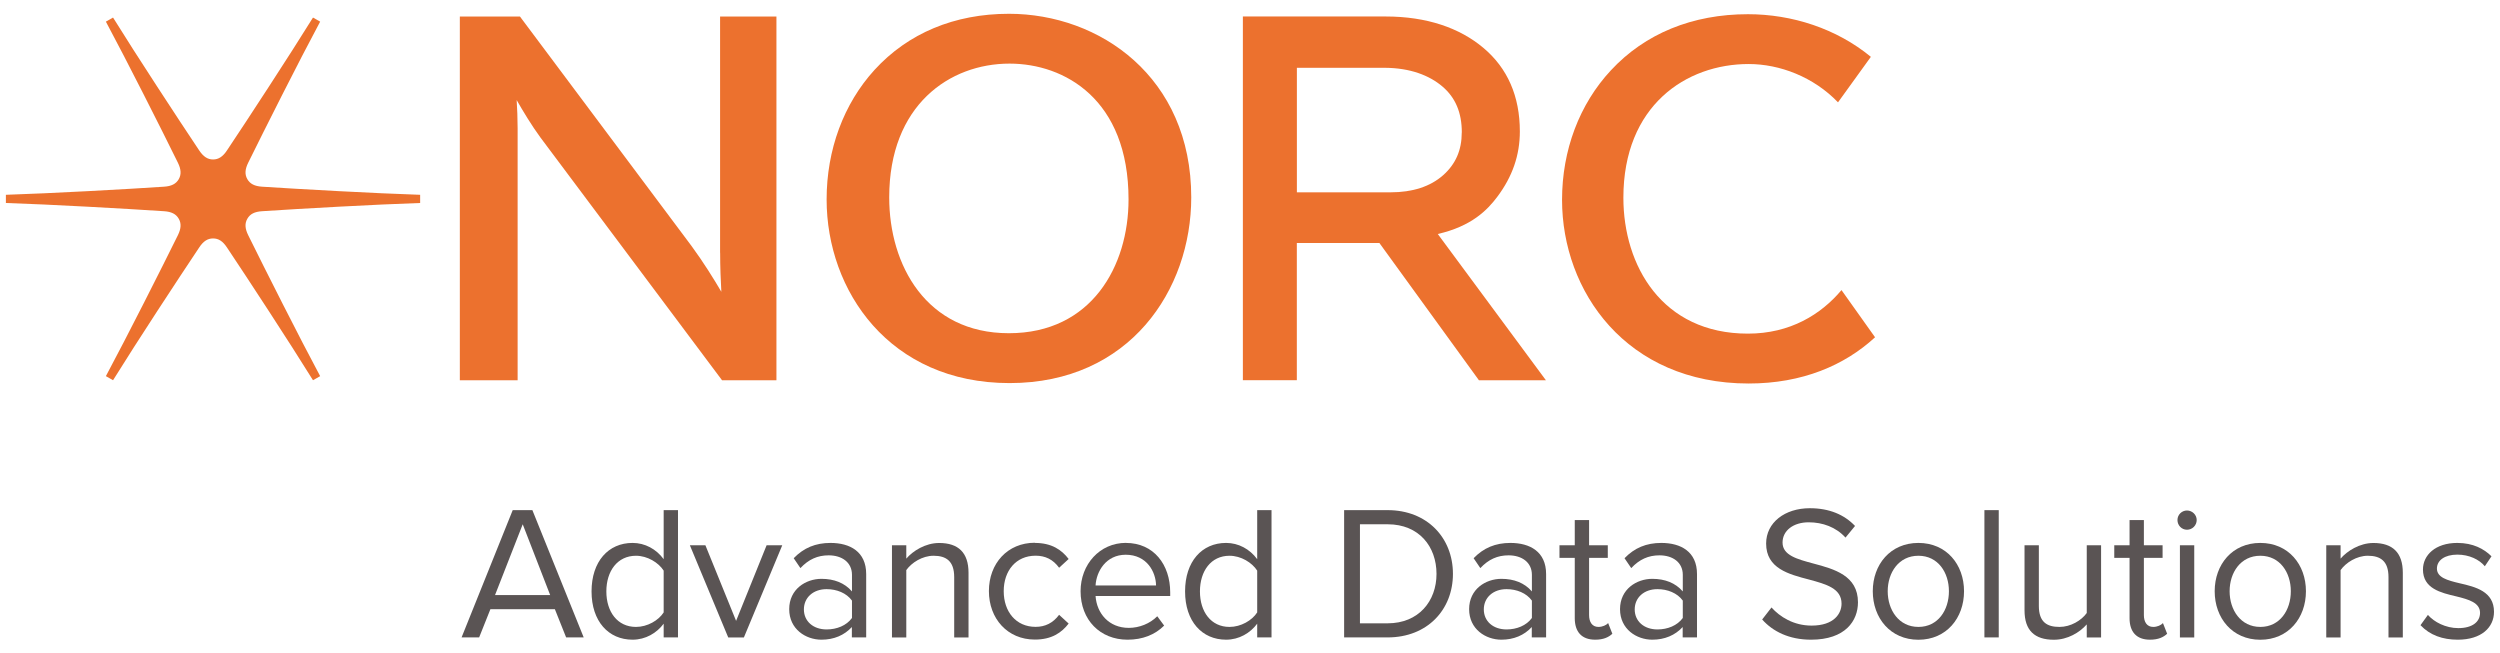 <?xml version="1.0" encoding="UTF-8"?><svg id="Layer_1" xmlns="http://www.w3.org/2000/svg" width="417" height="109" viewBox="0 0 417 109"><defs><style>.cls-1{fill:#5a5454;}.cls-2{fill:#ec712e;}</style></defs><path class="cls-1" d="M92.56,101.61h-10.76l-1.88,4.71h-2.93l8.53-21.23h3.28l8.56,21.23h-2.93l-1.88-4.71ZM82.57,99.26h9.2l-4.58-11.81-4.62,11.81Z"/><path class="cls-1" d="M110.7,104.03c-1.15,1.56-3.02,2.67-5.19,2.67-4.01,0-6.84-3.06-6.84-8.05s2.8-8.09,6.84-8.09c2.07,0,3.95,1.02,5.19,2.71v-8.18h2.39v21.23h-2.39v-2.29ZM110.7,95.18c-.86-1.34-2.71-2.48-4.62-2.48-3.09,0-4.94,2.55-4.94,5.95s1.85,5.92,4.94,5.92c1.91,0,3.76-1.08,4.62-2.42v-6.97Z"/><path class="cls-1" d="M115.08,90.95h2.58l5.12,12.61,5.09-12.61h2.61l-6.4,15.38h-2.61l-6.4-15.38Z"/><path class="cls-1" d="M142.11,104.57c-1.28,1.4-3.03,2.13-5.09,2.13-2.61,0-5.38-1.75-5.38-5.09s2.77-5.06,5.38-5.06c2.1,0,3.85.67,5.09,2.1v-2.77c0-2.07-1.66-3.25-3.89-3.25-1.85,0-3.34.67-4.71,2.13l-1.12-1.65c1.66-1.72,3.63-2.55,6.14-2.55,3.25,0,5.95,1.46,5.95,5.19v10.57h-2.39v-1.75ZM142.11,100.18c-.92-1.27-2.55-1.91-4.23-1.91-2.23,0-3.79,1.4-3.79,3.38s1.56,3.34,3.79,3.34c1.69,0,3.31-.64,4.23-1.91v-2.9Z"/><path class="cls-1" d="M159.16,96.26c0-2.7-1.37-3.56-3.44-3.56-1.88,0-3.66,1.15-4.55,2.39v11.24h-2.39v-15.38h2.39v2.23c1.08-1.27,3.18-2.61,5.48-2.61,3.21,0,4.9,1.62,4.9,4.97v10.79h-2.39v-10.06Z"/><path class="cls-1" d="M172.62,90.56c2.8,0,4.46,1.15,5.63,2.68l-1.59,1.46c-1.02-1.4-2.32-2.01-3.92-2.01-3.28,0-5.32,2.51-5.32,5.92s2.04,5.95,5.32,5.95c1.59,0,2.9-.64,3.92-2.01l1.59,1.46c-1.18,1.53-2.83,2.67-5.63,2.67-4.58,0-7.67-3.5-7.67-8.09s3.09-8.06,7.67-8.06Z"/><path class="cls-1" d="M187.8,90.56c4.65,0,7.39,3.63,7.39,8.25v.6h-12.45c.19,2.9,2.23,5.32,5.54,5.32,1.75,0,3.53-.7,4.75-1.94l1.15,1.56c-1.53,1.53-3.6,2.35-6.11,2.35-4.55,0-7.83-3.28-7.83-8.09,0-4.46,3.18-8.06,7.58-8.06ZM182.74,97.66h10.09c-.03-2.29-1.56-5.13-5.06-5.13-3.28,0-4.9,2.77-5.03,5.13Z"/><path class="cls-1" d="M209.7,104.03c-1.15,1.56-3.02,2.67-5.19,2.67-4.01,0-6.84-3.06-6.84-8.05s2.8-8.09,6.84-8.09c2.07,0,3.95,1.02,5.19,2.71v-8.18h2.39v21.23h-2.39v-2.29ZM209.7,95.18c-.86-1.34-2.7-2.48-4.62-2.48-3.09,0-4.93,2.55-4.93,5.95s1.85,5.92,4.93,5.92c1.91,0,3.76-1.08,4.62-2.42v-6.97Z"/><path class="cls-1" d="M224.2,85.09h7.26c6.59,0,10.89,4.62,10.89,10.63s-4.3,10.6-10.89,10.6h-7.26v-21.23ZM231.46,103.97c5.16,0,8.15-3.69,8.15-8.24s-2.9-8.28-8.15-8.28h-4.62v16.52h4.62Z"/><path class="cls-1" d="M255.52,104.57c-1.28,1.4-3.03,2.13-5.09,2.13-2.61,0-5.38-1.75-5.38-5.09s2.77-5.06,5.38-5.06c2.1,0,3.85.67,5.09,2.1v-2.77c0-2.07-1.66-3.25-3.89-3.25-1.85,0-3.34.67-4.71,2.13l-1.12-1.65c1.66-1.72,3.63-2.55,6.14-2.55,3.25,0,5.95,1.46,5.95,5.19v10.57h-2.39v-1.75ZM255.52,100.18c-.92-1.27-2.55-1.91-4.23-1.91-2.23,0-3.79,1.4-3.79,3.38s1.56,3.34,3.79,3.34c1.69,0,3.31-.64,4.23-1.91v-2.9Z"/><path class="cls-1" d="M262.67,103.11v-10.06h-2.55v-2.1h2.55v-4.2h2.39v4.2h3.12v2.1h-3.12v9.55c0,1.15.51,1.97,1.56,1.97.67,0,1.31-.29,1.62-.64l.7,1.78c-.61.57-1.46.99-2.86.99-2.26,0-3.41-1.31-3.41-3.6Z"/><path class="cls-1" d="M280.69,104.57c-1.28,1.4-3.03,2.13-5.09,2.13-2.61,0-5.38-1.75-5.38-5.09s2.77-5.06,5.38-5.06c2.1,0,3.85.67,5.09,2.1v-2.77c0-2.07-1.66-3.25-3.89-3.25-1.85,0-3.34.67-4.71,2.13l-1.12-1.65c1.66-1.72,3.63-2.55,6.14-2.55,3.25,0,5.95,1.46,5.95,5.19v10.57h-2.39v-1.75ZM280.69,100.18c-.92-1.27-2.55-1.91-4.23-1.91-2.23,0-3.79,1.4-3.79,3.38s1.56,3.34,3.79,3.34c1.69,0,3.31-.64,4.23-1.91v-2.9Z"/><path class="cls-1" d="M295.48,101.32c1.4,1.56,3.69,3.03,6.69,3.03,3.79,0,5-2.04,5-3.66,0-2.55-2.58-3.25-5.38-4.01-3.41-.89-7.2-1.85-7.2-6.02,0-3.5,3.12-5.89,7.29-5.89,3.25,0,5.76,1.08,7.54,2.96l-1.59,1.94c-1.59-1.75-3.82-2.55-6.14-2.55-2.55,0-4.36,1.37-4.36,3.38,0,2.13,2.45,2.77,5.16,3.5,3.47.92,7.42,2.01,7.42,6.46,0,3.09-2.1,6.24-7.83,6.24-3.69,0-6.4-1.4-8.15-3.37l1.56-2.01Z"/><path class="cls-1" d="M312.38,98.62c0-4.46,2.93-8.06,7.61-8.06s7.61,3.6,7.61,8.06-2.93,8.09-7.61,8.09-7.61-3.63-7.61-8.09ZM325.08,98.62c0-3.12-1.81-5.92-5.09-5.92s-5.12,2.8-5.12,5.92,1.85,5.95,5.12,5.95,5.09-2.8,5.09-5.95Z"/><path class="cls-1" d="M331,85.09h2.39v21.23h-2.39v-21.23Z"/><path class="cls-1" d="M348.06,104.16c-1.18,1.34-3.18,2.55-5.47,2.55-3.22,0-4.9-1.56-4.9-4.9v-10.86h2.39v10.12c0,2.71,1.37,3.5,3.44,3.5,1.88,0,3.66-1.08,4.55-2.32v-11.3h2.39v15.38h-2.39v-2.16Z"/><path class="cls-1" d="M355.21,103.11v-10.06h-2.55v-2.1h2.55v-4.2h2.39v4.2h3.12v2.1h-3.12v9.55c0,1.15.51,1.97,1.56,1.97.67,0,1.31-.29,1.62-.64l.7,1.78c-.61.57-1.46.99-2.86.99-2.26,0-3.41-1.31-3.41-3.6Z"/><path class="cls-1" d="M363.2,86.74c0-.89.73-1.59,1.59-1.59s1.62.7,1.62,1.59-.73,1.62-1.62,1.62-1.59-.73-1.59-1.62ZM363.61,90.95h2.39v15.38h-2.39v-15.38Z"/><path class="cls-1" d="M369.41,98.62c0-4.46,2.93-8.06,7.61-8.06s7.61,3.6,7.61,8.06-2.93,8.09-7.61,8.09-7.61-3.63-7.61-8.09ZM382.11,98.62c0-3.12-1.81-5.92-5.09-5.92s-5.12,2.8-5.12,5.92,1.85,5.95,5.12,5.95,5.09-2.8,5.09-5.95Z"/><path class="cls-1" d="M398.4,96.26c0-2.7-1.37-3.56-3.44-3.56-1.88,0-3.66,1.15-4.55,2.39v11.24h-2.39v-15.38h2.39v2.23c1.08-1.27,3.18-2.61,5.48-2.61,3.21,0,4.9,1.62,4.9,4.97v10.79h-2.39v-10.06Z"/><path class="cls-1" d="M404.98,102.57c1.02,1.18,2.96,2.2,5.06,2.2,2.36,0,3.63-1.05,3.63-2.55,0-1.69-1.88-2.23-3.95-2.74-2.61-.61-5.57-1.31-5.57-4.49,0-2.39,2.07-4.43,5.73-4.43,2.61,0,4.46.99,5.7,2.23l-1.11,1.66c-.92-1.12-2.61-1.94-4.58-1.94-2.1,0-3.41.95-3.41,2.32,0,1.5,1.75,1.97,3.76,2.45,2.68.61,5.76,1.37,5.76,4.77,0,2.58-2.07,4.65-6.05,4.65-2.52,0-4.65-.76-6.21-2.42l1.24-1.72Z"/><path class="cls-2" d="M70.03,32.49c-7.34-.23-20.22-.95-26.32-1.35-1.24-.08-2-.47-2.45-1.25-.45-.78-.41-1.63.14-2.75,2.76-5.6,8.47-16.95,11.98-23.49l.02-.04-1.19-.68-.03.04c-3.9,6.29-10.95,17.08-14.33,22.13-.69,1.04-1.41,1.5-2.31,1.5s-1.61-.46-2.31-1.5c-3.55-5.31-10.52-15.95-14.35-22.13l-.03-.04-1.19.68.02.04c3.48,6.49,9.2,17.81,11.99,23.49.55,1.12.59,1.97.14,2.75-.45.78-1.21,1.17-2.45,1.25-6.09.41-18.98,1.12-26.33,1.35h-.05s0,1.37,0,1.37h.05c7.16.23,19.9.94,26.33,1.37,1.24.08,2,.47,2.45,1.25.45.78.41,1.63-.14,2.75-2.69,5.46-8.5,16.96-11.99,23.47l-.02.04,1.19.68.03-.04c3.91-6.31,10.88-16.92,14.35-22.11.69-1.04,1.4-1.5,2.31-1.5s1.62.46,2.31,1.5c3.52,5.26,10.46,15.87,14.33,22.11l.03.04,1.19-.68-.02-.04c-3.42-6.38-9.15-17.73-11.98-23.47-.55-1.12-.59-1.97-.14-2.75.45-.79,1.21-1.17,2.45-1.25,6.45-.43,19.18-1.14,26.32-1.37h.05v-1.37h-.05Z"/><path class="cls-2" d="M243.82,22.1c0,2.95-1.02,5.28-3.11,7.13-2.14,1.89-5.09,2.85-8.76,2.85h-15.63V11.31h14.72c4.13.03,7.35,1.23,9.58,3.14,2.16,1.85,3.21,4.35,3.21,7.65M246.68,63.43h11.18l-18.04-24.4c5.63-1.29,8.26-3.98,9.93-6.21,2.53-3.37,3.76-6.94,3.76-10.9,0-5.86-2.05-10.56-6.1-13.95-3.95-3.32-9.43-5.22-16.28-5.22h-23.82v60.67h9v-22.89h13.77l16.6,22.89Z"/><path class="cls-2" d="M120.12,42.14c0,2.4.1,4.78.2,6.53-1.19-2.04-3-4.95-4.96-7.62L86.73,2.76h-10.03v60.67h9.64V21.39c0-1.57-.07-3.28-.16-4.7,1.06,1.86,2.53,4.29,3.97,6.25l30.29,40.49h9.07V2.76h-9.4v39.39Z"/><path class="cls-2" d="M188.24,33.27c0,11.11-6.17,22.31-19.96,22.31s-19.96-11.38-19.96-22.65c0-15.41,10.08-22.32,20.07-22.32,9.15,0,19.85,5.93,19.85,22.66M168.29,2.3c-9.08,0-16.83,3.24-22.42,9.36-5.15,5.65-7.99,13.32-7.99,21.61,0,15.22,10.48,30.63,30.52,30.63s30.3-15.58,30.3-30.97c0-20.11-15.3-30.63-30.41-30.63"/><path class="cls-2" d="M307.15,48.4c-3.4,4.04-8.54,7.25-15.6,7.25-14.35,0-20.77-11.38-20.77-22.66,0-15.41,10.49-22.31,20.89-22.31,5.18,0,10.83,2.14,14.91,6.39l5.48-7.59c-5.73-4.71-13.13-7.11-20.5-7.11-9.26,0-17.17,3.23-22.86,9.36-5.26,5.65-8.15,13.32-8.15,21.61,0,15.22,10.69,30.63,31.13,30.63,8.93,0,15.98-3.02,21.08-7.71l-5.59-7.86Z"/></svg>
